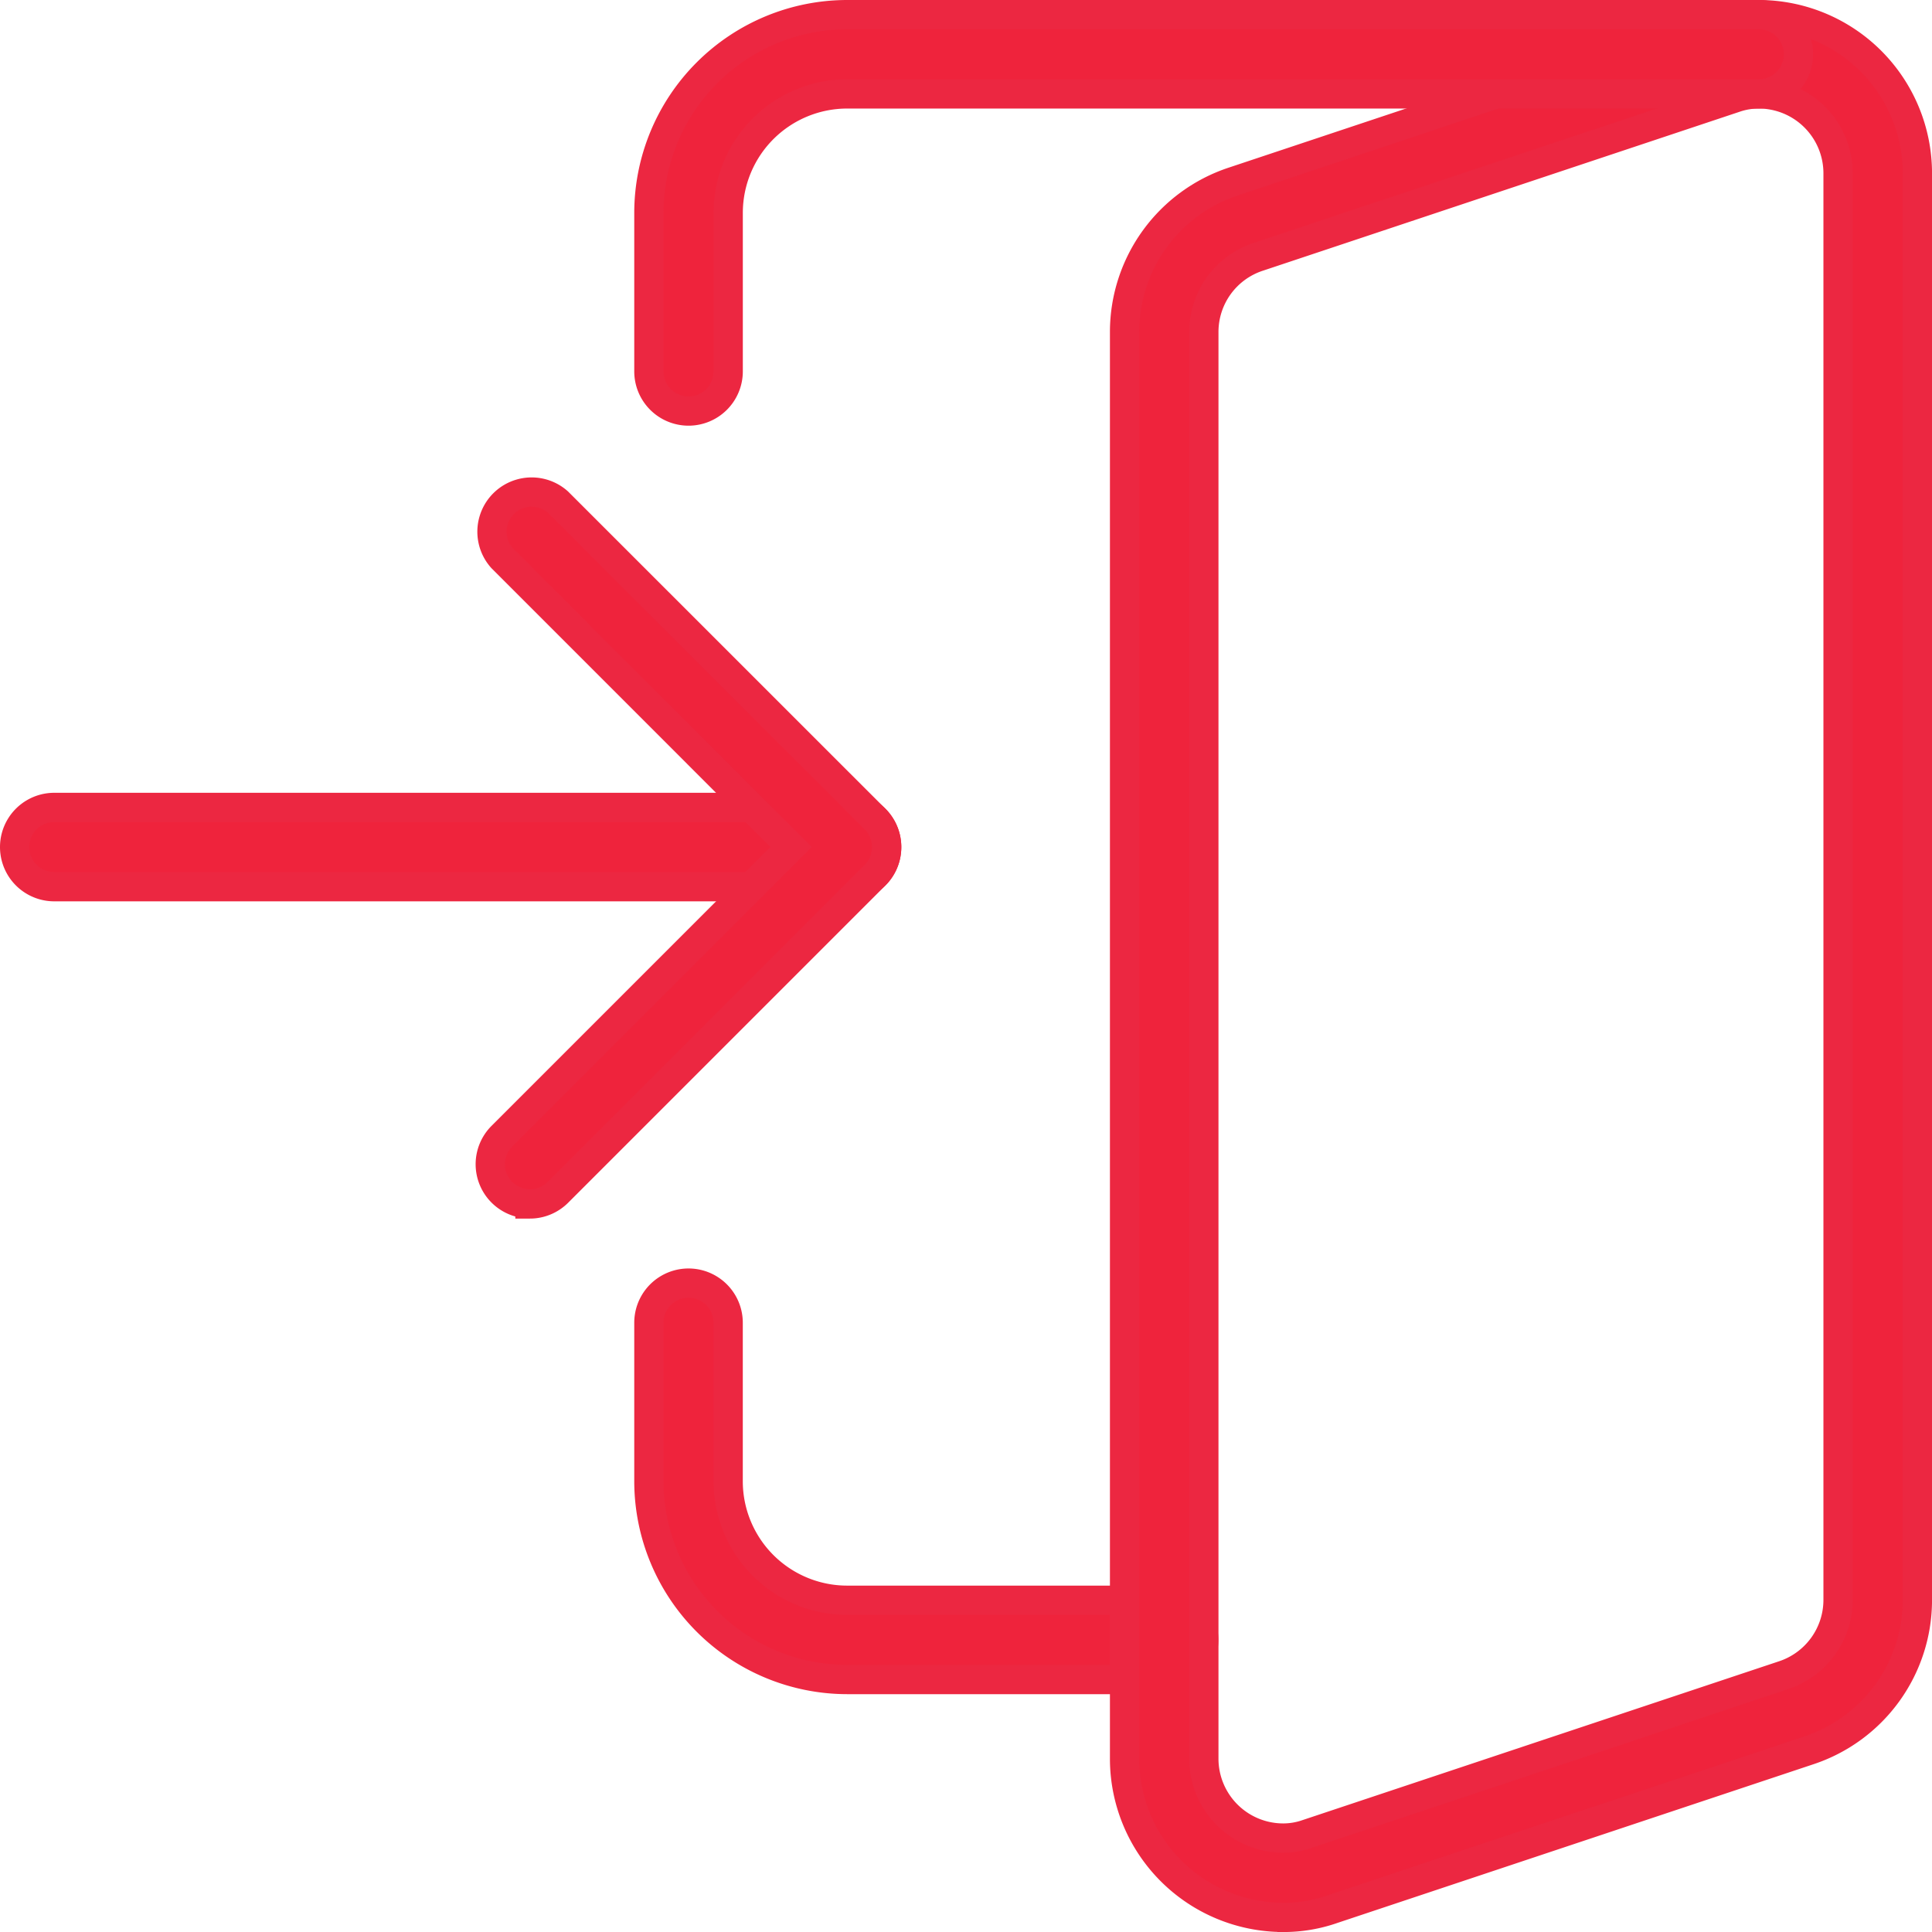 <svg xmlns="http://www.w3.org/2000/svg" width="66" height="66" viewBox="0 0 66 66"><defs><style>.a{fill:#ef233c;stroke:#ec2741;}</style></defs><g transform="translate(0.5 0.5)"><g transform="translate(21.667 43.333)"><path class="a" d="M25.6,29.542H14.771A6.78,6.78,0,0,1,8,22.771V17.354a1.354,1.354,0,0,1,2.708,0v5.417a4.067,4.067,0,0,0,4.063,4.063H25.6a1.354,1.354,0,1,1,0,2.708Z" transform="translate(-8 -16)"/></g><g transform="translate(0 27.083)"><path class="a" d="M28.437,12.708H1.354a1.354,1.354,0,1,1,0-2.708H28.437a1.354,1.354,0,1,1,0,2.708Z" transform="translate(0 -10)"/></g><g transform="translate(37.917 0)"><path class="a" d="M19.417,65A5.422,5.422,0,0,1,14,59.583V10.833A5.414,5.414,0,0,1,17.719,5.7L33.969.284A5.077,5.077,0,0,1,35.667,0a5.422,5.422,0,0,1,5.417,5.417v48.75a5.408,5.408,0,0,1-3.716,5.13l-16.25,5.417a5.084,5.084,0,0,1-1.7.287ZM35.667,2.708a2.506,2.506,0,0,0-.812.135L18.574,8.271a2.7,2.7,0,0,0-1.866,2.562v48.75a2.713,2.713,0,0,0,2.708,2.708,2.493,2.493,0,0,0,.818-.138l16.277-5.425a2.711,2.711,0,0,0,1.863-2.562V5.417A2.713,2.713,0,0,0,35.667,2.708Z" transform="translate(-14 0)"/></g><g transform="translate(21.667)"><path class="a" d="M9.354,13.542A1.355,1.355,0,0,1,8,12.187V6.771A6.78,6.78,0,0,1,14.771,0H45.917a1.354,1.354,0,1,1,0,2.708H14.771a4.067,4.067,0,0,0-4.062,4.062v5.417A1.355,1.355,0,0,1,9.354,13.542Z" transform="translate(-8)"/></g><g transform="translate(16.249 16.252)"><path class="a" d="M7.355,30.374a1.353,1.353,0,0,1-.959-2.31l9.877-9.877L6.4,8.312A1.354,1.354,0,0,1,8.311,6.4L19.144,17.23a1.355,1.355,0,0,1,0,1.915L8.311,29.978a1.349,1.349,0,0,1-.956.4Z" transform="translate(-6 -6.001)"/></g></g></svg>